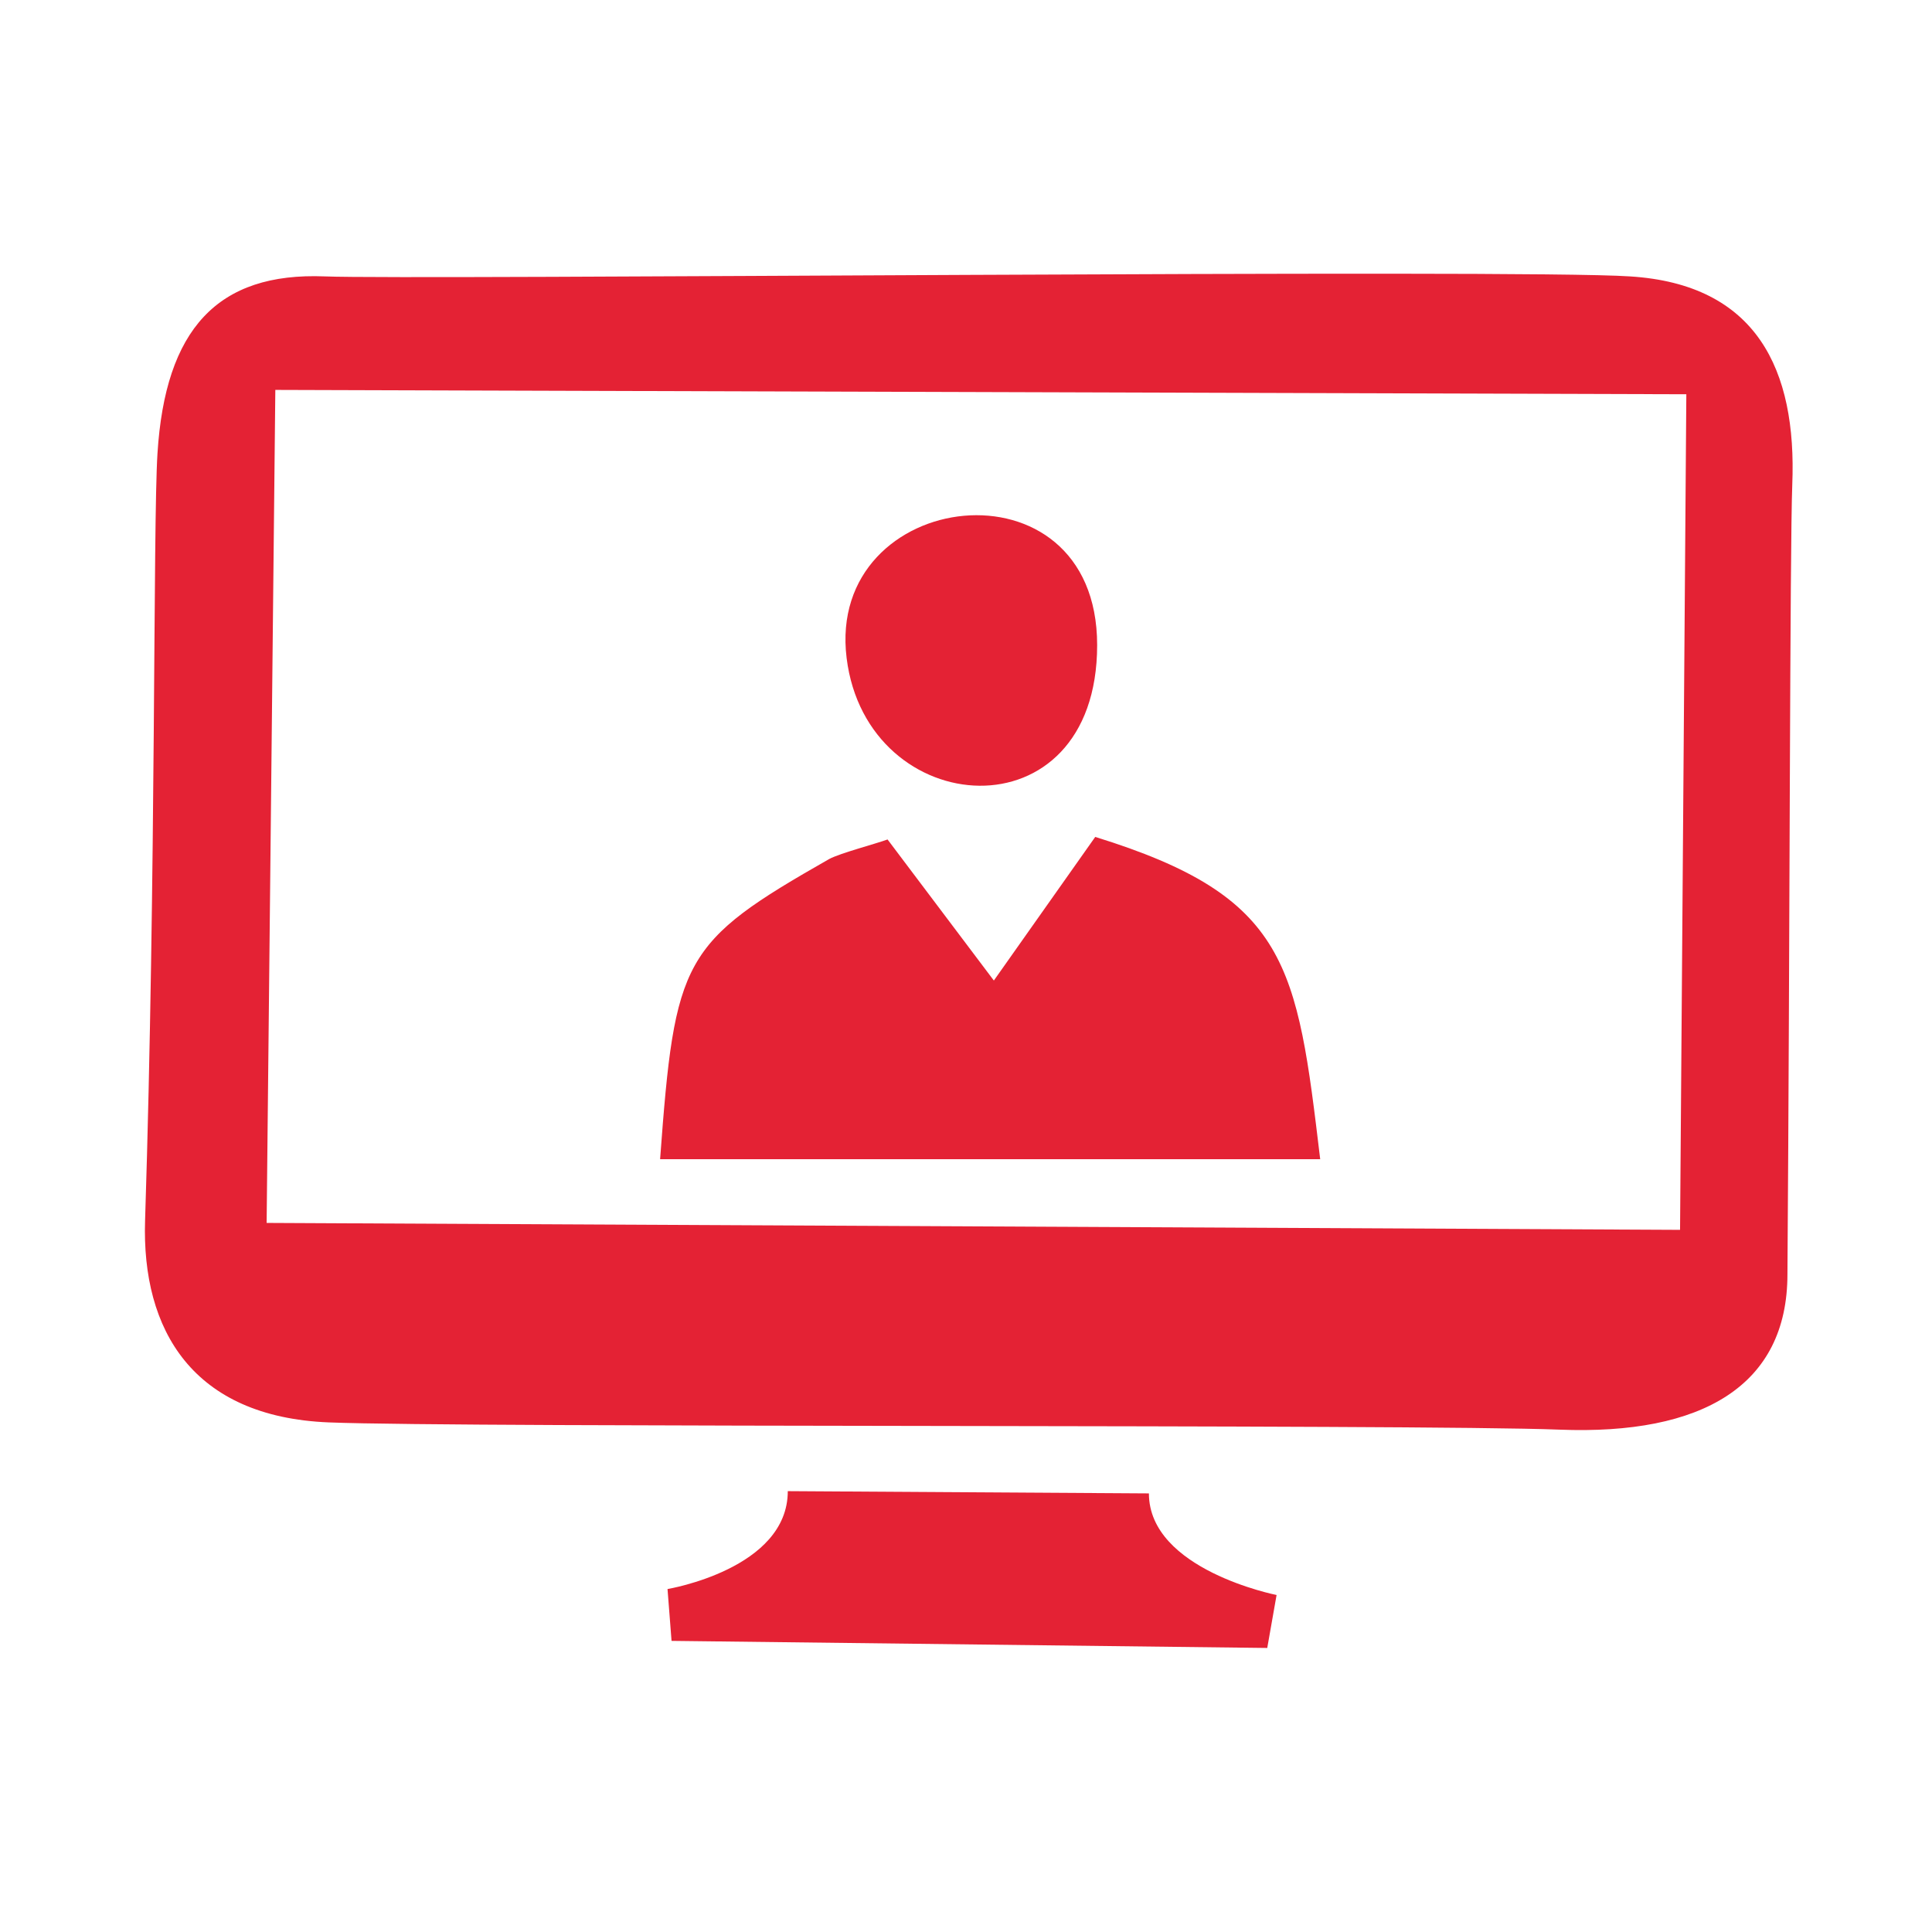 <?xml version="1.0" encoding="UTF-8"?> <svg xmlns="http://www.w3.org/2000/svg" width="120" height="120" viewBox="0 0 120 120" fill="none"><path fill-rule="evenodd" clip-rule="evenodd" d="M111.021 79.148C111.021 86.068 105.721 89.148 96.861 88.798C88.001 88.448 28.861 88.688 20.421 88.348C11.981 88.008 8.791 82.628 9.011 75.808C9.701 54.208 9.501 32.638 9.781 28.168C10.261 20.458 13.501 16.898 20.181 17.168C25.561 17.388 94.341 16.698 101.241 17.168C109.101 17.658 111.611 22.948 111.321 30.108C111.171 34.008 111.171 58.628 111.021 79.148ZM17.101 24.218L16.561 75.958L104.351 76.388L104.741 24.488L17.101 24.218ZM71.361 92.758C71.361 97.508 79.291 99.068 79.291 99.068L78.711 102.358L41.711 101.918L41.461 98.698C41.461 98.698 48.931 97.458 48.931 92.618L71.361 92.758Z" fill="#E42234"></path><path fill-rule="evenodd" clip-rule="evenodd" d="M82 72H41C41.921 59.504 42.358 58.565 51.507 53.353C52.173 52.995 54.419 52.403 55.128 52.141L61.73 60.903L68.027 51.983C80.036 55.697 80.555 59.928 82 72ZM52.585 40.869C51.276 30.278 68.146 28.171 68.146 40.067C68.146 52.113 53.838 51.05 52.585 40.869Z" fill="#E42234"></path></svg> 